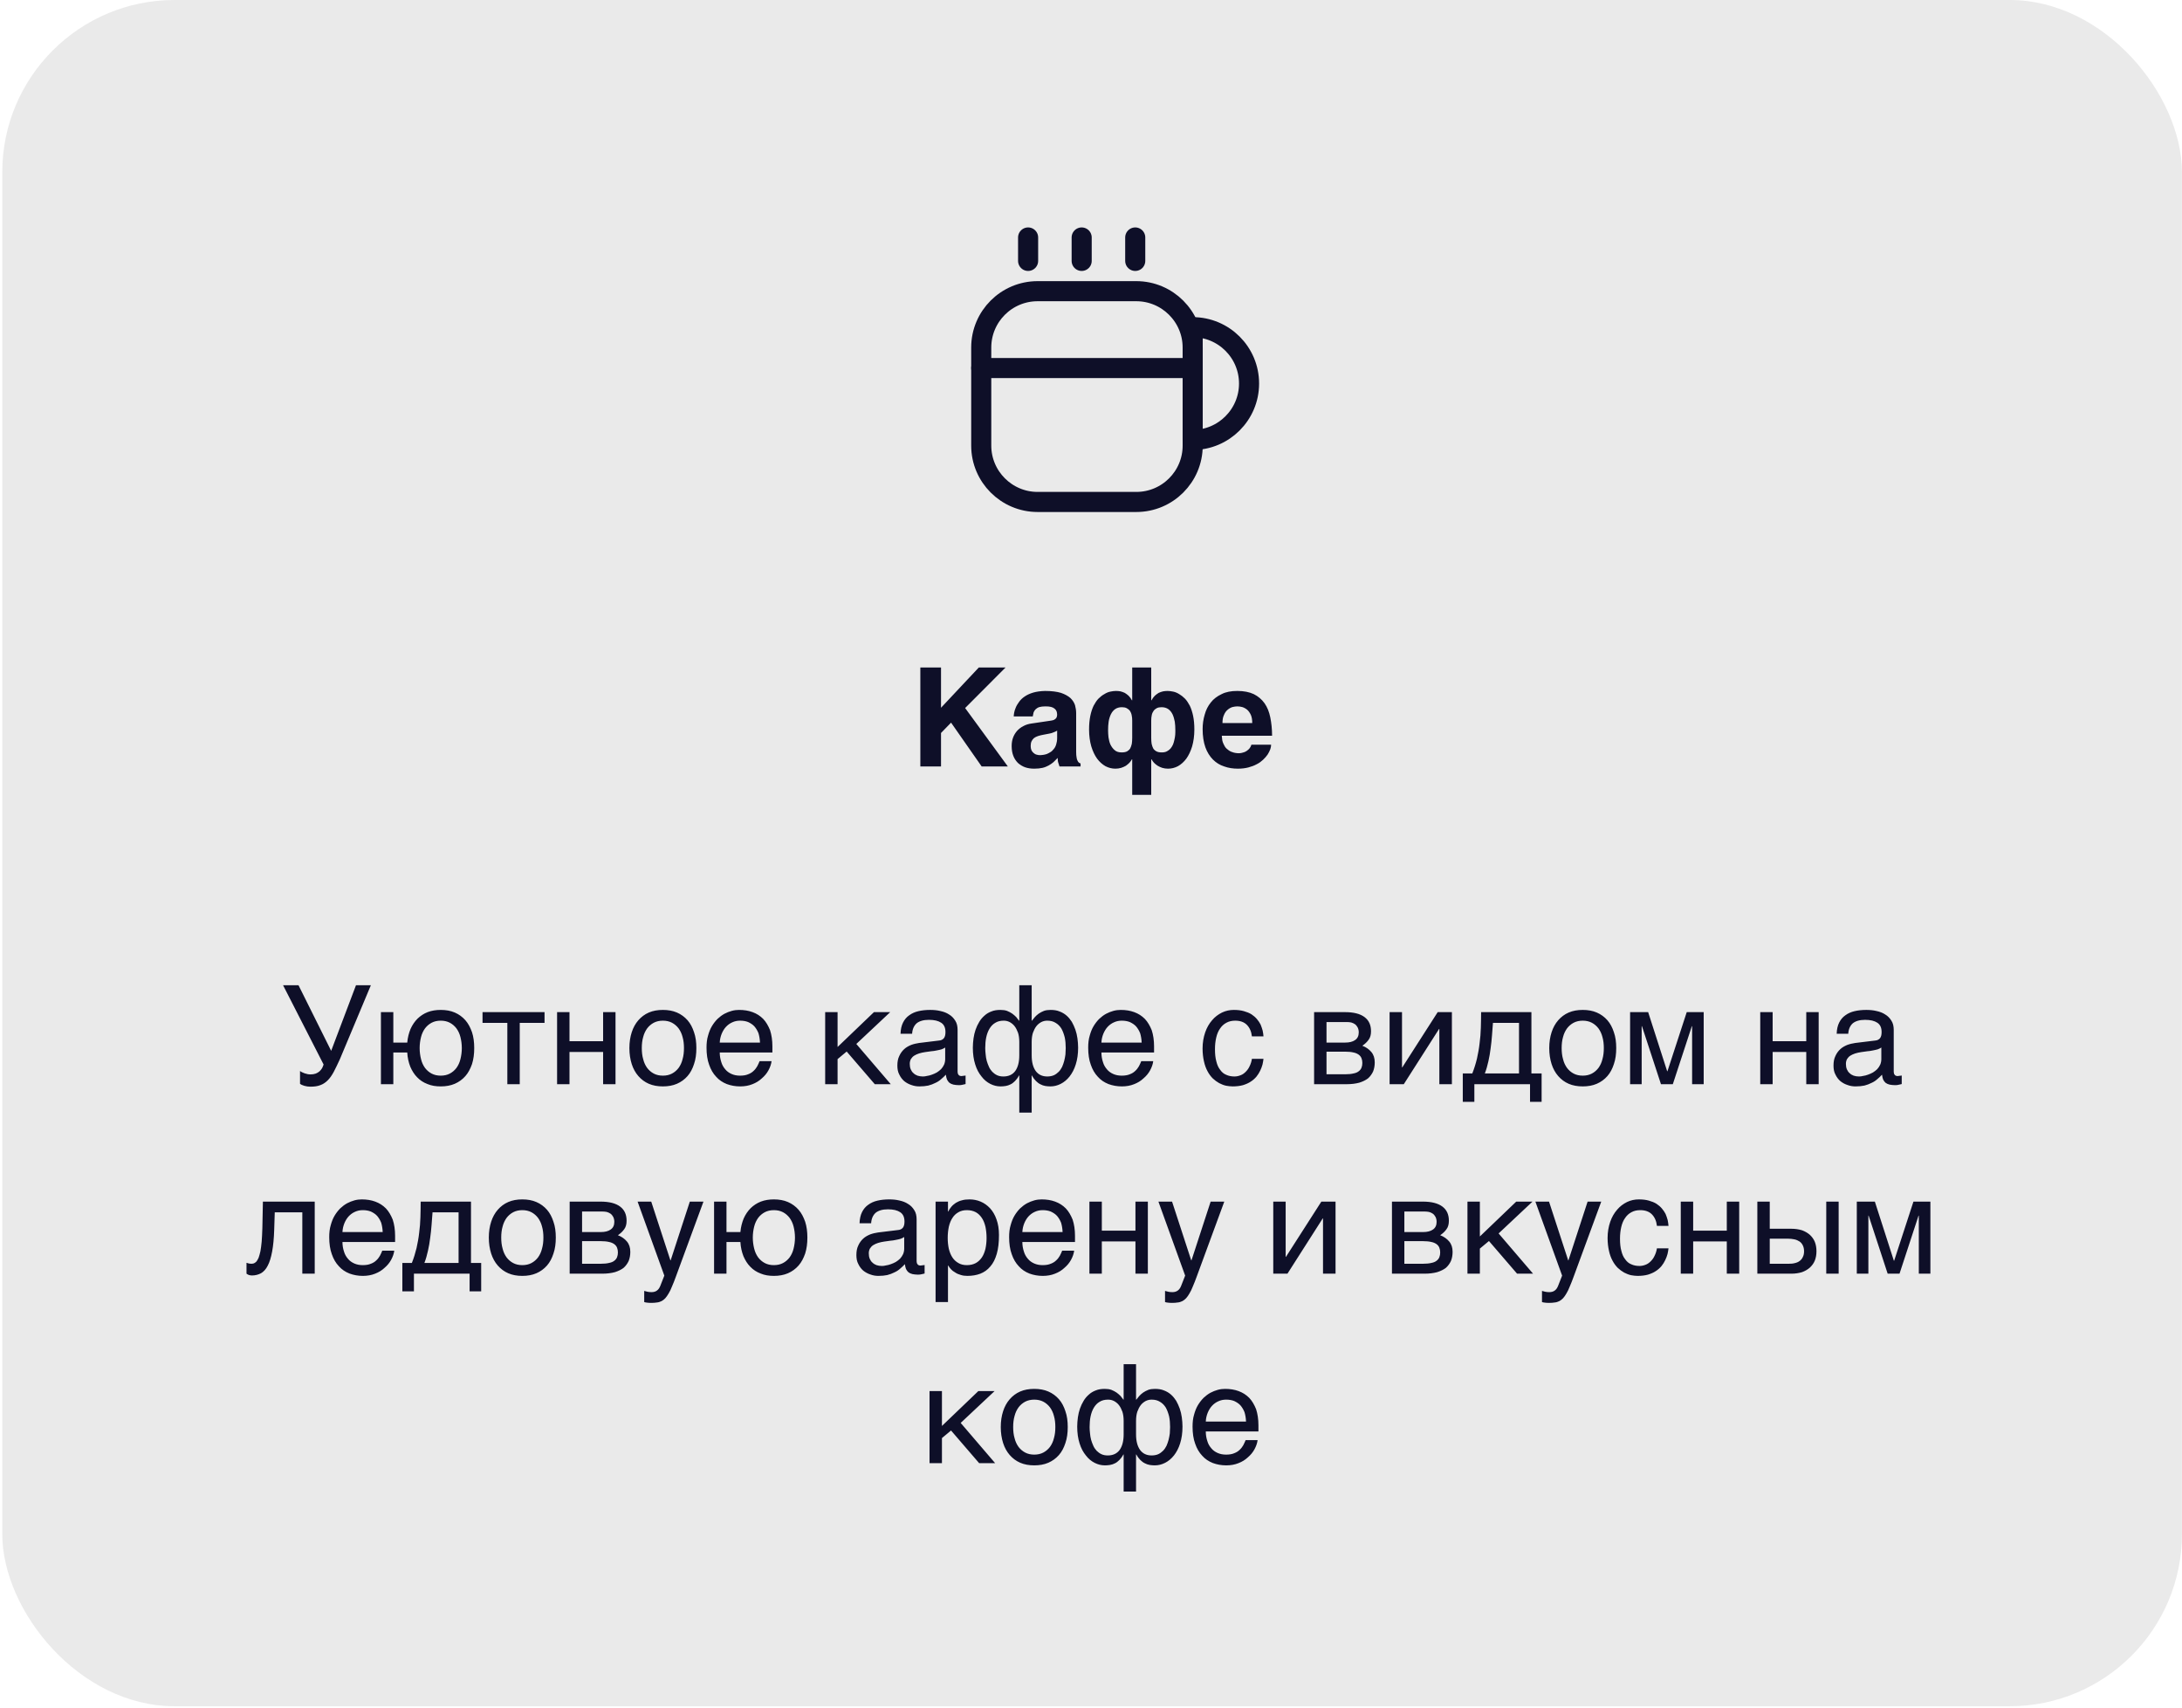<?xml version="1.0" encoding="UTF-8"?> <svg xmlns="http://www.w3.org/2000/svg" width="760" height="595" viewBox="0 0 760 595" fill="none"><g clip-path="url(#clip0_436_293)"><rect x="0.789" width="759.189" height="594.316" rx="60" fill="#EAEAEA"></rect><path d="M327.759 246.525L340.911 232.509H350.223L336.159 246.621L351.039 266.973H341.919L331.263 251.709L327.759 255.309V266.973H320.559V232.509H327.759V246.525ZM374.831 261.933C374.831 262.701 374.879 263.325 374.975 263.805C375.023 264.285 375.167 264.717 375.311 264.957C375.455 265.293 375.599 265.485 375.791 265.629C375.983 265.773 376.127 265.869 376.367 265.917V266.973H369.023L368.639 265.773C368.447 265.293 368.399 264.717 368.399 263.997L366.911 265.485C366.383 265.917 365.855 266.301 365.231 266.637C364.607 266.973 363.935 267.261 363.119 267.453C362.303 267.645 361.343 267.741 360.239 267.741C359.087 267.741 358.031 267.597 357.071 267.261C356.111 266.925 355.295 266.397 354.575 265.773C353.903 265.101 353.327 264.285 352.943 263.277C352.559 262.317 352.367 261.165 352.367 259.869C352.367 258.813 352.511 257.853 352.847 256.941C353.183 256.029 353.663 255.261 354.239 254.589C354.863 253.917 355.583 253.341 356.447 252.909C357.311 252.429 358.271 252.141 359.375 251.997L365.855 251.037C366.095 250.989 366.335 250.989 366.623 250.893C366.911 250.845 367.151 250.749 367.391 250.557C367.631 250.413 367.823 250.221 367.967 249.981C368.111 249.693 368.207 249.357 368.207 248.925C368.207 248.493 368.111 248.109 368.015 247.773C367.871 247.389 367.631 247.101 367.343 246.861C367.007 246.573 366.623 246.381 366.095 246.237C365.567 246.093 364.895 246.045 364.127 246.045C363.215 246.045 362.543 246.141 362.015 246.285C361.439 246.477 361.007 246.765 360.719 247.053C360.383 247.389 360.143 247.773 359.999 248.157L359.711 249.549H353.087C353.087 249.261 353.135 248.829 353.231 248.253C353.327 247.725 353.519 247.101 353.807 246.429C354.047 245.805 354.479 245.133 354.959 244.461C355.439 243.789 356.063 243.165 356.927 242.589C357.695 242.061 358.703 241.581 359.855 241.245C361.007 240.909 362.351 240.717 363.983 240.669C366.239 240.669 368.111 240.909 369.551 241.341C370.943 241.821 372.047 242.445 372.863 243.165C373.631 243.933 374.159 244.749 374.447 245.661C374.687 246.573 374.831 247.485 374.831 248.397V261.933ZM368.207 254.493C367.823 254.733 367.391 254.925 367.007 255.069C366.575 255.261 366.047 255.453 365.375 255.549L363.599 255.885C362.831 256.029 362.159 256.173 361.583 256.365C361.007 256.557 360.527 256.797 360.143 257.085C359.759 257.421 359.471 257.805 359.279 258.237C359.087 258.669 358.991 259.197 358.991 259.869C358.991 260.397 359.087 260.877 359.231 261.261C359.423 261.693 359.663 261.981 359.999 262.269C360.287 262.509 360.623 262.749 361.007 262.845C361.439 262.989 361.871 263.037 362.351 263.037C362.591 263.037 362.927 262.989 363.311 262.941C363.695 262.893 364.079 262.797 364.559 262.653C364.991 262.461 365.423 262.269 365.855 261.981C366.287 261.741 366.671 261.357 367.007 260.925C367.391 260.493 367.679 259.965 367.871 259.293C368.063 258.669 368.207 257.949 368.207 257.085V254.493ZM394.255 264.477C394.015 264.909 393.727 265.293 393.391 265.677C393.007 266.061 392.623 266.397 392.143 266.733C391.663 267.021 391.087 267.261 390.511 267.453C389.887 267.645 389.215 267.741 388.495 267.741C387.295 267.741 386.143 267.453 385.039 266.877C383.935 266.253 382.975 265.389 382.111 264.237C381.295 263.085 380.623 261.693 380.095 259.965C379.615 258.285 379.327 256.317 379.327 254.109C379.327 252.285 379.471 250.749 379.759 249.357C380.047 247.965 380.431 246.813 380.911 245.805C381.439 244.845 381.967 243.981 382.639 243.309C383.263 242.685 383.935 242.157 384.655 241.773C385.327 241.341 385.999 241.053 386.719 240.909C387.391 240.765 388.063 240.669 388.687 240.669C389.215 240.669 389.743 240.717 390.271 240.813C390.751 240.957 391.279 241.101 391.759 241.341C392.239 241.629 392.671 241.965 393.103 242.349C393.535 242.781 393.919 243.309 394.255 243.933H394.351V232.509H400.975V243.933H401.071C401.407 243.309 401.791 242.781 402.223 242.349C402.655 241.965 403.087 241.629 403.567 241.341C404.047 241.101 404.575 240.957 405.103 240.813C405.631 240.717 406.159 240.669 406.687 240.669C407.311 240.669 407.935 240.765 408.655 240.909C409.327 241.053 410.047 241.341 410.719 241.773C411.391 242.157 412.063 242.685 412.687 243.309C413.359 243.981 413.887 244.845 414.415 245.805C414.895 246.813 415.279 247.965 415.567 249.357C415.855 250.749 415.999 252.285 415.999 254.109C415.999 256.317 415.711 258.285 415.231 259.965C414.703 261.693 414.031 263.085 413.215 264.237C412.351 265.389 411.391 266.253 410.287 266.877C409.183 267.453 408.031 267.741 406.831 267.741C406.111 267.741 405.439 267.645 404.815 267.453C404.239 267.261 403.711 267.021 403.231 266.733C402.703 266.397 402.319 266.061 401.935 265.677C401.599 265.293 401.311 264.909 401.071 264.477H400.975V276.861H394.351V264.477H394.255ZM385.951 254.397C385.951 255.117 385.999 255.981 386.095 256.845C386.239 257.757 386.431 258.573 386.767 259.341C387.151 260.109 387.631 260.781 388.207 261.261C388.831 261.837 389.647 262.077 390.655 262.077C391.423 262.077 391.999 261.981 392.527 261.741C392.959 261.501 393.343 261.165 393.631 260.733C393.871 260.253 394.063 259.773 394.207 259.101C394.303 258.477 394.351 257.805 394.351 257.037V250.989C394.351 250.317 394.303 249.693 394.159 249.069C394.063 248.541 393.823 248.013 393.583 247.629C393.247 247.197 392.863 246.909 392.431 246.669C391.951 246.429 391.423 246.333 390.751 246.333C389.791 246.333 389.023 246.573 388.399 247.005C387.775 247.437 387.295 248.061 386.911 248.829C386.575 249.549 386.287 250.413 386.143 251.373C385.999 252.333 385.951 253.341 385.951 254.397ZM409.375 254.397C409.375 253.341 409.327 252.333 409.183 251.373C408.991 250.413 408.751 249.549 408.415 248.829C408.031 248.061 407.551 247.437 406.927 247.005C406.303 246.573 405.535 246.333 404.575 246.333C403.903 246.333 403.375 246.429 402.895 246.669C402.463 246.909 402.079 247.197 401.791 247.629C401.503 248.013 401.263 248.541 401.167 249.069C401.023 249.693 400.975 250.317 400.975 250.989V257.037C400.975 257.805 401.023 258.477 401.119 259.101C401.263 259.773 401.455 260.253 401.695 260.733C401.983 261.165 402.367 261.501 402.847 261.741C403.327 261.981 403.903 262.077 404.671 262.077C405.343 262.077 405.919 261.981 406.447 261.693C406.927 261.453 407.359 261.117 407.695 260.733C408.031 260.349 408.319 259.869 408.559 259.341C408.751 258.813 408.943 258.285 409.039 257.709C409.183 257.133 409.279 256.557 409.327 255.981C409.375 255.405 409.375 254.877 409.375 254.397ZM425.553 256.269C425.553 256.509 425.601 256.797 425.649 257.181C425.649 257.613 425.745 257.997 425.889 258.477C426.033 258.909 426.273 259.389 426.513 259.821C426.753 260.301 427.137 260.733 427.617 261.069C428.049 261.453 428.577 261.789 429.249 261.981C429.873 262.221 430.641 262.365 431.553 262.365C432.033 262.365 432.513 262.269 432.945 262.125C433.425 262.029 433.809 261.837 434.241 261.549C434.625 261.309 434.961 260.973 435.249 260.637C435.537 260.253 435.729 259.869 435.873 259.389H442.737C442.737 259.869 442.641 260.397 442.449 260.973C442.209 261.597 441.921 262.173 441.537 262.797C441.105 263.421 440.577 264.045 439.953 264.621C439.329 265.197 438.609 265.773 437.697 266.205C436.833 266.685 435.873 267.021 434.817 267.309C433.713 267.597 432.513 267.741 431.169 267.741C429.489 267.741 427.857 267.501 426.417 266.973C424.881 266.493 423.585 265.677 422.481 264.573C421.377 263.469 420.465 262.029 419.841 260.301C419.217 258.525 418.881 256.413 418.881 253.917C418.881 252.189 419.121 250.509 419.601 248.925C420.033 247.293 420.753 245.901 421.713 244.701C422.673 243.453 423.969 242.493 425.505 241.773C426.993 241.005 428.817 240.669 430.977 240.669C433.233 240.669 435.153 241.053 436.689 241.773C438.225 242.541 439.473 243.597 440.433 244.941C441.393 246.285 442.065 247.965 442.449 249.885C442.833 251.805 443.073 253.917 443.073 256.269H425.553ZM436.161 251.853C436.161 250.749 436.017 249.789 435.681 249.021C435.345 248.301 434.913 247.677 434.433 247.245C433.905 246.813 433.329 246.477 432.705 246.285C432.129 246.141 431.553 246.045 430.977 246.045C430.449 246.045 429.825 246.141 429.249 246.285C428.625 246.477 428.049 246.813 427.569 247.245C427.041 247.677 426.609 248.301 426.321 249.021C425.937 249.789 425.793 250.749 425.793 251.853H436.161Z" fill="#0E0F28"></path><path d="M104.501 373.037C104.645 373.181 104.885 373.325 105.173 373.469C105.461 373.613 105.749 373.709 106.085 373.853L107.141 374.141C107.477 374.189 107.813 374.237 108.149 374.237C108.821 374.237 109.445 374.141 109.973 373.949C110.453 373.757 110.885 373.517 111.269 373.181C111.605 372.845 111.941 372.509 112.181 372.077C112.421 371.645 112.565 371.213 112.709 370.781L98.597 343.181H103.973L115.349 366.029L123.989 343.181H129.173L118.373 368.957C117.605 370.637 116.885 372.125 116.261 373.325C115.589 374.573 114.917 375.533 114.149 376.301C113.381 377.069 112.517 377.645 111.557 377.981C110.597 378.365 109.445 378.509 108.101 378.509C107.381 378.509 106.709 378.413 106.037 378.221C105.365 378.029 104.837 377.789 104.501 377.501V373.037ZM136.997 363.149H141.845C141.989 361.421 142.421 359.789 142.997 358.397C143.621 357.005 144.437 355.805 145.445 354.797C146.453 353.837 147.605 353.069 148.949 352.541C150.341 352.013 151.829 351.773 153.509 351.773C155.333 351.773 156.965 352.061 158.405 352.685C159.845 353.309 161.093 354.221 162.101 355.373C163.109 356.525 163.829 357.917 164.405 359.549C164.933 361.181 165.173 363.005 165.173 365.069C165.173 367.133 164.933 368.957 164.405 370.637C163.829 372.269 163.109 373.661 162.101 374.813C161.093 375.965 159.845 376.877 158.405 377.501C156.965 378.125 155.333 378.413 153.509 378.413C151.781 378.413 150.293 378.173 148.901 377.597C147.509 377.069 146.309 376.301 145.301 375.245C144.293 374.237 143.525 372.989 142.901 371.549C142.325 370.061 141.941 368.429 141.845 366.605H136.997V377.645H132.677V352.541H136.997V363.149ZM160.853 365.069C160.853 363.677 160.661 362.381 160.373 361.229C160.085 360.077 159.605 359.069 158.981 358.205C158.357 357.389 157.589 356.717 156.677 356.237C155.765 355.757 154.709 355.517 153.509 355.517C152.309 355.517 151.253 355.757 150.341 356.237C149.429 356.717 148.661 357.389 148.037 358.205C147.413 359.069 146.933 360.077 146.645 361.229C146.357 362.381 146.165 363.677 146.165 365.069C146.165 366.461 146.357 367.757 146.645 368.909C146.933 370.109 147.413 371.117 148.037 371.981C148.661 372.797 149.429 373.469 150.341 373.949C151.253 374.429 152.309 374.669 153.509 374.669C154.709 374.669 155.765 374.429 156.677 373.949C157.589 373.469 158.357 372.797 158.981 371.981C159.605 371.117 160.085 370.109 160.373 368.909C160.661 367.757 160.853 366.461 160.853 365.069ZM168.068 352.541H189.668V356.285H181.028V377.645H176.708V356.285H168.068V352.541ZM198.356 362.669H210.068V352.541H214.388V377.645H210.068V366.413H198.356V377.645H194.036V352.541H198.356V362.669ZM242.548 365.069C242.548 367.133 242.308 368.957 241.732 370.637C241.204 372.269 240.484 373.661 239.476 374.813C238.468 375.965 237.22 376.877 235.78 377.501C234.34 378.125 232.708 378.413 230.884 378.413C229.06 378.413 227.428 378.125 225.988 377.501C224.548 376.877 223.348 375.965 222.34 374.813C221.332 373.661 220.564 372.269 220.036 370.637C219.508 368.957 219.22 367.133 219.22 365.069C219.22 363.005 219.508 361.181 220.036 359.549C220.564 357.917 221.332 356.525 222.34 355.373C223.348 354.221 224.548 353.309 225.988 352.685C227.428 352.061 229.06 351.773 230.884 351.773C232.708 351.773 234.34 352.061 235.78 352.685C237.22 353.309 238.468 354.221 239.476 355.373C240.484 356.525 241.204 357.917 241.732 359.549C242.308 361.181 242.548 363.005 242.548 365.069ZM238.228 365.069C238.228 363.677 238.084 362.381 237.748 361.229C237.46 360.077 236.98 359.069 236.356 358.205C235.732 357.389 234.964 356.717 234.052 356.237C233.14 355.757 232.084 355.517 230.884 355.517C229.684 355.517 228.628 355.757 227.716 356.237C226.804 356.717 226.036 357.389 225.412 358.205C224.788 359.069 224.308 360.077 224.02 361.229C223.684 362.381 223.54 363.677 223.54 365.069C223.54 366.461 223.684 367.757 224.02 368.909C224.308 370.109 224.788 371.117 225.412 371.981C226.036 372.797 226.804 373.469 227.716 373.949C228.628 374.429 229.684 374.669 230.884 374.669C232.084 374.669 233.14 374.429 234.052 373.949C234.964 373.469 235.732 372.797 236.356 371.981C236.98 371.117 237.46 370.109 237.748 368.909C238.084 367.757 238.228 366.461 238.228 365.069ZM268.74 369.629C268.596 370.733 268.212 371.789 267.636 372.845C267.06 373.901 266.292 374.813 265.332 375.629C264.42 376.493 263.316 377.165 262.068 377.645C260.772 378.173 259.332 378.413 257.796 378.413C256.116 378.413 254.58 378.125 253.14 377.597C251.7 377.021 250.452 376.205 249.444 375.053C248.388 373.949 247.572 372.557 246.996 370.877C246.372 369.197 246.084 367.181 246.084 364.925C246.084 363.389 246.228 361.997 246.612 360.749C246.948 359.501 247.38 358.397 247.956 357.437C248.532 356.477 249.204 355.613 249.924 354.893C250.692 354.173 251.46 353.597 252.324 353.117C253.14 352.685 254.004 352.349 254.868 352.109C255.732 351.869 256.596 351.773 257.412 351.773C259.14 351.773 260.676 352.013 262.116 352.541C263.556 353.069 264.756 353.837 265.812 354.893C266.82 355.949 267.588 357.293 268.212 358.829C268.74 360.461 269.028 362.333 269.028 364.445V366.605H250.692C250.692 367.805 250.884 368.909 251.22 369.917C251.508 370.925 251.988 371.741 252.612 372.461C253.188 373.181 253.956 373.709 254.82 374.093C255.684 374.477 256.644 374.669 257.748 374.669C258.852 374.669 259.812 374.525 260.58 374.189C261.348 373.901 261.972 373.517 262.5 372.989C263.028 372.509 263.412 371.981 263.748 371.405C264.084 370.781 264.324 370.205 264.564 369.629H268.74ZM264.708 363.149C264.66 361.949 264.468 360.845 264.18 359.885C263.796 358.925 263.316 358.157 262.74 357.485C262.164 356.861 261.396 356.381 260.58 355.997C259.716 355.661 258.804 355.517 257.748 355.517C256.788 355.517 255.876 355.709 255.06 356.093C254.196 356.477 253.476 357.005 252.852 357.677C252.228 358.349 251.748 359.165 251.364 360.077C250.98 361.037 250.74 362.045 250.692 363.149H264.708ZM291.731 364.685L304.403 352.541H310.067L298.259 363.629L310.259 377.645H304.691L294.899 366.269L291.731 368.909V377.645H287.411V352.541H291.731V364.685ZM313.66 360.077C313.708 358.541 313.996 357.245 314.524 356.189C315.052 355.133 315.772 354.269 316.684 353.645C317.596 352.973 318.652 352.493 319.9 352.205C321.148 351.917 322.492 351.773 323.98 351.773C325.18 351.773 326.38 351.869 327.532 352.157C328.684 352.397 329.692 352.781 330.556 353.357C331.468 353.885 332.188 354.653 332.716 355.517C333.292 356.381 333.532 357.485 333.532 358.733V373.325C333.532 373.709 333.628 374.093 333.868 374.381C334.06 374.669 334.444 374.813 334.924 374.813C335.116 374.813 335.356 374.765 335.596 374.717C335.836 374.717 336.076 374.669 336.316 374.621V377.597C335.98 377.693 335.596 377.789 335.26 377.837C334.924 377.933 334.492 377.981 334.012 377.981C333.244 377.981 332.62 377.885 332.092 377.789C331.516 377.645 331.084 377.453 330.7 377.165C330.364 376.877 330.076 376.493 329.836 376.013C329.644 375.581 329.548 375.005 329.452 374.333C328.924 374.909 328.348 375.437 327.772 375.917C327.196 376.445 326.524 376.877 325.756 377.213C325.036 377.597 324.22 377.885 323.308 378.125C322.396 378.317 321.388 378.413 320.236 378.413C319.276 378.413 318.364 378.269 317.452 377.933C316.54 377.645 315.676 377.165 314.956 376.589C314.236 375.965 313.66 375.197 313.228 374.285C312.748 373.421 312.556 372.365 312.556 371.165C312.556 369.869 312.748 368.765 313.228 367.805C313.66 366.845 314.236 366.077 314.908 365.453C315.628 364.781 316.444 364.349 317.356 363.965C318.268 363.629 319.18 363.437 320.092 363.293L327.148 362.429C327.82 362.381 328.348 362.093 328.732 361.661C329.116 361.181 329.308 360.509 329.308 359.501C329.308 357.965 328.828 356.909 327.82 356.237C326.812 355.565 325.42 355.229 323.548 355.229C321.628 355.229 320.236 355.661 319.276 356.429C318.364 357.245 317.788 358.445 317.692 360.077H313.66ZM329.212 364.877C328.876 365.117 328.444 365.309 327.964 365.501C327.436 365.645 326.86 365.789 326.284 365.885C325.66 366.029 324.988 366.125 324.316 366.173L322.252 366.461C321.484 366.605 320.764 366.701 320.092 366.941C319.468 367.133 318.892 367.421 318.412 367.709C317.884 368.045 317.548 368.477 317.26 368.909C317.02 369.389 316.876 369.917 316.876 370.541C316.876 371.261 316.972 371.885 317.212 372.461C317.452 372.989 317.74 373.469 318.172 373.805C318.556 374.189 319.036 374.477 319.564 374.669C320.14 374.861 320.764 374.957 321.436 374.957C321.868 374.957 322.348 374.909 322.876 374.765C323.452 374.669 323.98 374.573 324.556 374.333C325.18 374.141 325.708 373.853 326.284 373.565C326.812 373.229 327.34 372.845 327.772 372.413C328.204 371.933 328.54 371.453 328.828 370.829C329.068 370.253 329.212 369.629 329.212 368.909V364.877ZM354.924 374.621C354.492 375.437 354.012 376.061 353.532 376.541C353.052 377.021 352.524 377.453 351.996 377.693C351.42 377.981 350.892 378.173 350.268 378.269C349.692 378.365 349.116 378.413 348.492 378.413C347.244 378.413 346.092 378.125 344.94 377.549C343.788 376.973 342.732 376.109 341.868 374.957C340.956 373.853 340.188 372.461 339.66 370.733C339.132 369.053 338.844 367.133 338.844 364.925C338.844 363.821 338.94 362.765 339.084 361.661C339.228 360.653 339.468 359.597 339.804 358.637C340.14 357.677 340.572 356.765 341.1 355.901C341.58 355.085 342.204 354.365 342.924 353.741C343.596 353.117 344.412 352.637 345.324 352.301C346.236 351.917 347.292 351.773 348.444 351.773C349.308 351.773 350.076 351.869 350.748 352.109C351.42 352.397 352.044 352.685 352.572 353.069C353.1 353.453 353.532 353.837 353.964 354.269L354.924 355.517H355.02V343.181H359.34V355.517H359.436C359.724 355.133 360.06 354.701 360.444 354.269C360.828 353.837 361.26 353.453 361.788 353.069C362.316 352.685 362.94 352.397 363.612 352.109C364.284 351.869 365.052 351.773 365.916 351.773C367.068 351.773 368.124 351.917 369.036 352.301C369.948 352.637 370.764 353.117 371.484 353.741C372.204 354.365 372.78 355.085 373.308 355.901C373.788 356.765 374.22 357.677 374.556 358.637C374.892 359.597 375.132 360.653 375.276 361.661C375.42 362.765 375.516 363.821 375.516 364.925C375.516 367.133 375.228 369.053 374.7 370.733C374.172 372.461 373.404 373.853 372.54 374.957C371.628 376.109 370.572 376.973 369.42 377.549C368.268 378.125 367.116 378.413 365.868 378.413C365.244 378.413 364.668 378.365 364.092 378.269C363.516 378.173 362.94 377.981 362.412 377.693C361.884 377.453 361.308 377.021 360.828 376.541C360.348 376.061 359.868 375.437 359.436 374.621H359.34V387.533H355.02V374.621H354.924ZM355.02 362.909C355.02 361.709 354.876 360.653 354.588 359.741C354.252 358.829 353.868 358.061 353.388 357.437C352.908 356.813 352.284 356.333 351.66 355.997C350.988 355.661 350.316 355.517 349.596 355.517C348.444 355.517 347.436 355.757 346.62 356.285C345.804 356.765 345.18 357.437 344.652 358.301C344.124 359.165 343.74 360.221 343.5 361.373C343.26 362.525 343.164 363.725 343.164 365.069C343.164 365.741 343.212 366.509 343.308 367.277C343.356 368.045 343.5 368.765 343.692 369.533C343.884 370.253 344.172 370.925 344.46 371.597C344.748 372.269 345.18 372.845 345.612 373.325C346.092 373.805 346.668 374.237 347.292 374.525C347.916 374.813 348.636 374.957 349.5 374.957C351.276 374.957 352.668 374.333 353.628 373.037C354.54 371.741 355.02 369.965 355.02 367.613V362.909ZM364.764 374.957C365.628 374.957 366.396 374.813 367.068 374.525C367.692 374.237 368.268 373.805 368.748 373.325C369.228 372.845 369.612 372.269 369.948 371.597C370.236 370.925 370.476 370.253 370.668 369.533C370.86 368.765 371.004 368.045 371.1 367.277C371.148 366.509 371.196 365.741 371.196 365.069C371.196 363.725 371.1 362.525 370.86 361.373C370.572 360.221 370.188 359.165 369.708 358.301C369.18 357.437 368.508 356.765 367.692 356.285C366.876 355.757 365.916 355.517 364.764 355.517C364.044 355.517 363.372 355.661 362.7 355.997C362.076 356.333 361.452 356.813 360.972 357.437C360.492 358.061 360.108 358.829 359.772 359.741C359.484 360.653 359.34 361.709 359.34 362.909V367.613C359.34 369.965 359.82 371.741 360.732 373.037C361.692 374.333 363.036 374.957 364.764 374.957ZM401.677 369.629C401.533 370.733 401.149 371.789 400.573 372.845C399.997 373.901 399.229 374.813 398.269 375.629C397.357 376.493 396.253 377.165 395.005 377.645C393.709 378.173 392.269 378.413 390.733 378.413C389.053 378.413 387.517 378.125 386.077 377.597C384.637 377.021 383.389 376.205 382.381 375.053C381.325 373.949 380.509 372.557 379.933 370.877C379.309 369.197 379.021 367.181 379.021 364.925C379.021 363.389 379.165 361.997 379.549 360.749C379.885 359.501 380.317 358.397 380.893 357.437C381.469 356.477 382.141 355.613 382.861 354.893C383.629 354.173 384.397 353.597 385.261 353.117C386.077 352.685 386.941 352.349 387.805 352.109C388.669 351.869 389.533 351.773 390.349 351.773C392.077 351.773 393.613 352.013 395.053 352.541C396.493 353.069 397.693 353.837 398.749 354.893C399.757 355.949 400.525 357.293 401.149 358.829C401.677 360.461 401.965 362.333 401.965 364.445V366.605H383.629C383.629 367.805 383.821 368.909 384.157 369.917C384.445 370.925 384.925 371.741 385.549 372.461C386.125 373.181 386.893 373.709 387.757 374.093C388.621 374.477 389.581 374.669 390.685 374.669C391.789 374.669 392.749 374.525 393.517 374.189C394.285 373.901 394.909 373.517 395.437 372.989C395.965 372.509 396.349 371.981 396.685 371.405C397.021 370.781 397.261 370.205 397.501 369.629H401.677ZM397.645 363.149C397.597 361.949 397.405 360.845 397.117 359.885C396.733 358.925 396.253 358.157 395.677 357.485C395.101 356.861 394.333 356.381 393.517 355.997C392.653 355.661 391.741 355.517 390.685 355.517C389.725 355.517 388.813 355.709 387.997 356.093C387.133 356.477 386.413 357.005 385.789 357.677C385.165 358.349 384.685 359.165 384.301 360.077C383.917 361.037 383.677 362.045 383.629 363.149H397.645ZM440.077 368.813C440.029 369.437 439.885 370.061 439.741 370.781C439.549 371.549 439.261 372.221 438.925 372.941C438.589 373.661 438.157 374.333 437.629 375.005C437.101 375.629 436.429 376.253 435.661 376.733C434.893 377.261 433.981 377.645 432.925 377.981C431.869 378.269 430.669 378.413 429.325 378.413C428.605 378.413 427.837 378.317 427.021 378.173C426.157 377.981 425.389 377.645 424.621 377.261C423.853 376.829 423.133 376.301 422.413 375.629C421.741 374.957 421.117 374.141 420.589 373.133C420.061 372.173 419.629 371.021 419.341 369.677C419.053 368.429 418.861 366.893 418.861 365.213C418.861 363.149 419.197 361.277 419.773 359.597C420.349 357.917 421.165 356.525 422.173 355.373C423.133 354.221 424.285 353.357 425.629 352.685C426.925 352.061 428.317 351.773 429.757 351.773C431.101 351.773 432.253 351.917 433.261 352.205C434.269 352.493 435.133 352.829 435.901 353.309C436.621 353.789 437.245 354.317 437.773 354.941C438.301 355.565 438.733 356.189 439.069 356.861C439.357 357.581 439.597 358.253 439.789 358.973C439.933 359.645 440.029 360.365 440.077 360.989H436.045C435.853 359.261 435.229 357.917 434.269 356.957C433.309 355.997 431.965 355.517 430.237 355.517C429.037 355.517 428.029 355.757 427.165 356.237C426.253 356.717 425.533 357.389 424.957 358.253C424.333 359.117 423.901 360.173 423.613 361.421C423.325 362.669 423.181 363.965 423.181 365.453C423.181 367.133 423.325 368.525 423.661 369.725C423.949 370.925 424.381 371.885 425.005 372.653C425.581 373.469 426.253 374.045 427.117 374.381C427.933 374.765 428.893 374.957 429.949 374.957C430.717 374.957 431.389 374.813 432.109 374.525C432.781 374.285 433.357 373.853 433.885 373.325C434.413 372.797 434.893 372.173 435.229 371.405C435.613 370.637 435.901 369.773 436.045 368.813H440.077ZM468.412 352.541C471.484 352.541 473.74 353.117 475.276 354.269C476.812 355.421 477.532 357.053 477.532 359.213C477.532 360.365 477.292 361.373 476.716 362.141C476.14 362.957 475.42 363.629 474.508 364.253C475.804 364.733 476.86 365.501 477.628 366.413C478.444 367.373 478.828 368.573 478.828 370.061C478.828 371.213 478.636 372.269 478.252 373.229C477.82 374.141 477.244 374.957 476.476 375.629C475.66 376.253 474.652 376.733 473.452 377.117C472.204 377.453 470.716 377.645 469.084 377.645H457.708V352.541H468.412ZM468.556 363.149C469.996 363.149 471.148 362.861 471.964 362.285C472.828 361.709 473.26 360.797 473.26 359.597C473.26 358.925 473.116 358.349 472.876 357.869C472.636 357.437 472.348 357.053 471.964 356.765C471.532 356.477 471.148 356.285 470.62 356.141C470.14 356.045 469.612 355.997 469.132 355.997H462.028V363.149H468.556ZM468.556 374.189C469.708 374.189 470.668 374.093 471.436 373.901C472.204 373.757 472.78 373.517 473.26 373.133C473.692 372.797 474.028 372.413 474.22 371.885C474.412 371.405 474.508 370.877 474.508 370.253C474.508 369.629 474.412 369.101 474.22 368.621C474.028 368.093 473.692 367.709 473.26 367.373C472.78 367.037 472.204 366.749 471.436 366.605C470.668 366.413 469.708 366.317 468.556 366.317H462.028V374.189H468.556ZM488.325 371.789H488.421L500.757 352.541H505.701V377.645H501.333V358.397H501.237L488.949 377.645H484.005V352.541H488.325V371.789ZM513.525 383.789H509.493V373.901H512.805C513.477 372.221 514.005 370.493 514.437 368.717C514.821 366.941 515.157 365.213 515.349 363.389C515.589 361.613 515.733 359.789 515.781 358.013C515.829 356.189 515.877 354.365 515.877 352.541H533.397V373.901H536.949V383.789H532.917V377.645H513.525V383.789ZM520.005 356.285C519.861 357.725 519.813 359.165 519.669 360.653C519.573 362.189 519.381 363.677 519.189 365.165C518.997 366.701 518.757 368.189 518.421 369.629C518.085 371.117 517.701 372.557 517.173 373.901H529.077V356.285H520.005ZM562.939 365.069C562.939 367.133 562.699 368.957 562.123 370.637C561.595 372.269 560.875 373.661 559.867 374.813C558.859 375.965 557.611 376.877 556.171 377.501C554.731 378.125 553.099 378.413 551.275 378.413C549.451 378.413 547.819 378.125 546.379 377.501C544.939 376.877 543.739 375.965 542.731 374.813C541.723 373.661 540.955 372.269 540.427 370.637C539.899 368.957 539.611 367.133 539.611 365.069C539.611 363.005 539.899 361.181 540.427 359.549C540.955 357.917 541.723 356.525 542.731 355.373C543.739 354.221 544.939 353.309 546.379 352.685C547.819 352.061 549.451 351.773 551.275 351.773C553.099 351.773 554.731 352.061 556.171 352.685C557.611 353.309 558.859 354.221 559.867 355.373C560.875 356.525 561.595 357.917 562.123 359.549C562.699 361.181 562.939 363.005 562.939 365.069ZM558.619 365.069C558.619 363.677 558.475 362.381 558.139 361.229C557.851 360.077 557.371 359.069 556.747 358.205C556.123 357.389 555.355 356.717 554.443 356.237C553.531 355.757 552.475 355.517 551.275 355.517C550.075 355.517 549.019 355.757 548.107 356.237C547.195 356.717 546.427 357.389 545.803 358.205C545.179 359.069 544.699 360.077 544.411 361.229C544.075 362.381 543.931 363.677 543.931 365.069C543.931 366.461 544.075 367.757 544.411 368.909C544.699 370.109 545.179 371.117 545.803 371.981C546.427 372.797 547.195 373.469 548.107 373.949C549.019 374.429 550.075 374.669 551.275 374.669C552.475 374.669 553.531 374.429 554.443 373.949C555.355 373.469 556.123 372.797 556.747 371.981C557.371 371.117 557.851 370.109 558.139 368.909C558.475 367.757 558.619 366.461 558.619 365.069ZM580.683 373.133H580.779L587.499 352.541H593.403V377.645H589.371V357.437H589.275L582.651 377.645H578.523L571.899 357.437H571.803V377.645H567.771V352.541H574.059L580.683 373.133ZM617.419 362.669H629.131V352.541H633.451V377.645H629.131V366.413H617.419V377.645H613.099V352.541H617.419V362.669ZM639.723 360.077C639.771 358.541 640.059 357.245 640.587 356.189C641.115 355.133 641.835 354.269 642.747 353.645C643.659 352.973 644.715 352.493 645.963 352.205C647.211 351.917 648.555 351.773 650.043 351.773C651.243 351.773 652.443 351.869 653.595 352.157C654.747 352.397 655.755 352.781 656.619 353.357C657.531 353.885 658.251 354.653 658.779 355.517C659.355 356.381 659.595 357.485 659.595 358.733V373.325C659.595 373.709 659.691 374.093 659.931 374.381C660.123 374.669 660.507 374.813 660.987 374.813C661.179 374.813 661.419 374.765 661.659 374.717C661.899 374.717 662.139 374.669 662.379 374.621V377.597C662.043 377.693 661.659 377.789 661.323 377.837C660.987 377.933 660.555 377.981 660.075 377.981C659.307 377.981 658.683 377.885 658.155 377.789C657.579 377.645 657.147 377.453 656.763 377.165C656.427 376.877 656.139 376.493 655.899 376.013C655.707 375.581 655.611 375.005 655.515 374.333C654.987 374.909 654.411 375.437 653.835 375.917C653.259 376.445 652.587 376.877 651.819 377.213C651.099 377.597 650.283 377.885 649.371 378.125C648.459 378.317 647.451 378.413 646.299 378.413C645.339 378.413 644.427 378.269 643.515 377.933C642.603 377.645 641.739 377.165 641.019 376.589C640.299 375.965 639.723 375.197 639.291 374.285C638.811 373.421 638.619 372.365 638.619 371.165C638.619 369.869 638.811 368.765 639.291 367.805C639.723 366.845 640.299 366.077 640.971 365.453C641.691 364.781 642.507 364.349 643.419 363.965C644.331 363.629 645.243 363.437 646.155 363.293L653.211 362.429C653.883 362.381 654.411 362.093 654.795 361.661C655.179 361.181 655.371 360.509 655.371 359.501C655.371 357.965 654.891 356.909 653.883 356.237C652.875 355.565 651.483 355.229 649.611 355.229C647.691 355.229 646.299 355.661 645.339 356.429C644.427 357.245 643.851 358.445 643.755 360.077H639.723ZM655.275 364.877C654.939 365.117 654.507 365.309 654.027 365.501C653.499 365.645 652.923 365.789 652.347 365.885C651.723 366.029 651.051 366.125 650.379 366.173L648.315 366.461C647.547 366.605 646.827 366.701 646.155 366.941C645.531 367.133 644.955 367.421 644.475 367.709C643.947 368.045 643.611 368.477 643.323 368.909C643.083 369.389 642.939 369.917 642.939 370.541C642.939 371.261 643.035 371.885 643.275 372.461C643.515 372.989 643.803 373.469 644.235 373.805C644.619 374.189 645.099 374.477 645.627 374.669C646.203 374.861 646.827 374.957 647.499 374.957C647.931 374.957 648.411 374.909 648.939 374.765C649.515 374.669 650.043 374.573 650.619 374.333C651.243 374.141 651.771 373.853 652.347 373.565C652.875 373.229 653.403 372.845 653.835 372.413C654.267 371.933 654.603 371.453 654.891 370.829C655.131 370.253 655.275 369.629 655.275 368.909V364.877ZM95.507 428.333C95.411 431.357 95.171 433.901 94.787 435.917C94.403 437.981 93.923 439.613 93.251 440.861C92.627 442.109 91.811 442.973 90.899 443.501C89.987 443.981 88.931 444.269 87.731 444.269C87.299 444.269 86.915 444.173 86.627 444.077C86.291 443.933 86.051 443.789 85.859 443.645V439.853C86.483 440.093 87.011 440.189 87.491 440.189C87.827 440.189 88.163 440.141 88.451 440.045C88.739 439.901 89.027 439.709 89.315 439.421C89.555 439.085 89.843 438.653 90.083 438.077C90.275 437.501 90.515 436.733 90.707 435.821C90.851 434.909 91.043 433.805 91.139 432.509C91.235 431.165 91.331 429.629 91.379 427.805L91.571 418.541H109.619V443.645H105.299V422.285H95.699L95.507 428.333ZM137.326 435.629C137.182 436.733 136.798 437.789 136.222 438.845C135.646 439.901 134.878 440.813 133.918 441.629C133.006 442.493 131.902 443.165 130.654 443.645C129.358 444.173 127.918 444.413 126.382 444.413C124.702 444.413 123.166 444.125 121.726 443.597C120.286 443.021 119.038 442.205 118.03 441.053C116.974 439.949 116.158 438.557 115.582 436.877C114.958 435.197 114.67 433.181 114.67 430.925C114.67 429.389 114.814 427.997 115.198 426.749C115.534 425.501 115.966 424.397 116.542 423.437C117.118 422.477 117.79 421.613 118.51 420.893C119.278 420.173 120.046 419.597 120.91 419.117C121.726 418.685 122.59 418.349 123.454 418.109C124.318 417.869 125.182 417.773 125.998 417.773C127.726 417.773 129.262 418.013 130.702 418.541C132.142 419.069 133.342 419.837 134.398 420.893C135.406 421.949 136.174 423.293 136.798 424.829C137.326 426.461 137.614 428.333 137.614 430.445V432.605H119.278C119.278 433.805 119.47 434.909 119.806 435.917C120.094 436.925 120.574 437.741 121.198 438.461C121.774 439.181 122.542 439.709 123.406 440.093C124.27 440.477 125.23 440.669 126.334 440.669C127.438 440.669 128.398 440.525 129.166 440.189C129.934 439.901 130.558 439.517 131.086 438.989C131.614 438.509 131.998 437.981 132.334 437.405C132.67 436.781 132.91 436.205 133.15 435.629H137.326ZM133.294 429.149C133.246 427.949 133.054 426.845 132.766 425.885C132.382 424.925 131.902 424.157 131.326 423.485C130.75 422.861 129.982 422.381 129.166 421.997C128.302 421.661 127.39 421.517 126.334 421.517C125.374 421.517 124.462 421.709 123.646 422.093C122.782 422.477 122.062 423.005 121.438 423.677C120.814 424.349 120.334 425.165 119.95 426.077C119.566 427.037 119.326 428.045 119.278 429.149H133.294ZM144.174 449.789H140.142V439.901H143.454C144.126 438.221 144.654 436.493 145.086 434.717C145.47 432.941 145.806 431.213 145.998 429.389C146.238 427.613 146.382 425.789 146.43 424.013C146.478 422.189 146.526 420.365 146.526 418.541H164.046V439.901H167.598V449.789H163.566V443.645H144.174V449.789ZM150.654 422.285C150.51 423.725 150.462 425.165 150.318 426.653C150.222 428.189 150.03 429.677 149.838 431.165C149.646 432.701 149.406 434.189 149.07 435.629C148.734 437.117 148.35 438.557 147.822 439.901H159.726V422.285H150.654ZM193.587 431.069C193.587 433.133 193.347 434.957 192.771 436.637C192.243 438.269 191.523 439.661 190.515 440.813C189.507 441.965 188.259 442.877 186.819 443.501C185.379 444.125 183.747 444.413 181.923 444.413C180.099 444.413 178.467 444.125 177.027 443.501C175.587 442.877 174.387 441.965 173.379 440.813C172.371 439.661 171.603 438.269 171.075 436.637C170.547 434.957 170.259 433.133 170.259 431.069C170.259 429.005 170.547 427.181 171.075 425.549C171.603 423.917 172.371 422.525 173.379 421.373C174.387 420.221 175.587 419.309 177.027 418.685C178.467 418.061 180.099 417.773 181.923 417.773C183.747 417.773 185.379 418.061 186.819 418.685C188.259 419.309 189.507 420.221 190.515 421.373C191.523 422.525 192.243 423.917 192.771 425.549C193.347 427.181 193.587 429.005 193.587 431.069ZM189.267 431.069C189.267 429.677 189.123 428.381 188.787 427.229C188.499 426.077 188.019 425.069 187.395 424.205C186.771 423.389 186.003 422.717 185.091 422.237C184.179 421.757 183.123 421.517 181.923 421.517C180.723 421.517 179.667 421.757 178.755 422.237C177.843 422.717 177.075 423.389 176.451 424.205C175.827 425.069 175.347 426.077 175.059 427.229C174.723 428.381 174.579 429.677 174.579 431.069C174.579 432.461 174.723 433.757 175.059 434.909C175.347 436.109 175.827 437.117 176.451 437.981C177.075 438.797 177.843 439.469 178.755 439.949C179.667 440.429 180.723 440.669 181.923 440.669C183.123 440.669 184.179 440.429 185.091 439.949C186.003 439.469 186.771 438.797 187.395 437.981C188.019 437.117 188.499 436.109 188.787 434.909C189.123 433.757 189.267 432.461 189.267 431.069ZM209.123 418.541C212.195 418.541 214.451 419.117 215.987 420.269C217.523 421.421 218.243 423.053 218.243 425.213C218.243 426.365 218.003 427.373 217.427 428.141C216.851 428.957 216.131 429.629 215.219 430.253C216.515 430.733 217.571 431.501 218.339 432.413C219.155 433.373 219.539 434.573 219.539 436.061C219.539 437.213 219.347 438.269 218.963 439.229C218.531 440.141 217.955 440.957 217.187 441.629C216.371 442.253 215.363 442.733 214.163 443.117C212.915 443.453 211.427 443.645 209.795 443.645H198.419V418.541H209.123ZM209.267 429.149C210.707 429.149 211.859 428.861 212.675 428.285C213.539 427.709 213.971 426.797 213.971 425.597C213.971 424.925 213.827 424.349 213.587 423.869C213.347 423.437 213.059 423.053 212.675 422.765C212.243 422.477 211.859 422.285 211.331 422.141C210.851 422.045 210.323 421.997 209.843 421.997H202.739V429.149H209.267ZM209.267 440.189C210.419 440.189 211.379 440.093 212.147 439.901C212.915 439.757 213.491 439.517 213.971 439.133C214.403 438.797 214.739 438.413 214.931 437.885C215.123 437.405 215.219 436.877 215.219 436.253C215.219 435.629 215.123 435.101 214.931 434.621C214.739 434.093 214.403 433.709 213.971 433.373C213.491 433.037 212.915 432.749 212.147 432.605C211.379 432.413 210.419 432.317 209.267 432.317H202.739V440.189H209.267ZM233.5 438.989H233.596L240.268 418.541H245.02L235.42 444.653C234.94 445.949 234.508 447.101 234.076 448.061C233.692 449.021 233.308 449.885 232.876 450.557C232.492 451.229 232.108 451.757 231.724 452.189C231.34 452.621 230.86 452.957 230.428 453.197C229.9 453.437 229.42 453.629 228.796 453.677C228.22 453.773 227.548 453.821 226.78 453.821C226.156 453.821 225.676 453.773 225.34 453.725C224.956 453.677 224.62 453.629 224.38 453.533V449.645C224.668 449.741 225.052 449.837 225.484 449.933C225.916 450.029 226.444 450.077 226.924 450.077C227.692 450.077 228.364 449.885 228.844 449.501C229.372 449.117 229.708 448.589 229.996 447.869L231.388 444.317L222.076 418.541H226.828L233.5 438.989ZM253.036 429.149H257.884C258.028 427.421 258.46 425.789 259.036 424.397C259.66 423.005 260.476 421.805 261.484 420.797C262.492 419.837 263.644 419.069 264.988 418.541C266.38 418.013 267.868 417.773 269.548 417.773C271.372 417.773 273.004 418.061 274.444 418.685C275.884 419.309 277.132 420.221 278.14 421.373C279.148 422.525 279.868 423.917 280.444 425.549C280.972 427.181 281.212 429.005 281.212 431.069C281.212 433.133 280.972 434.957 280.444 436.637C279.868 438.269 279.148 439.661 278.14 440.813C277.132 441.965 275.884 442.877 274.444 443.501C273.004 444.125 271.372 444.413 269.548 444.413C267.82 444.413 266.332 444.173 264.94 443.597C263.548 443.069 262.348 442.301 261.34 441.245C260.332 440.237 259.564 438.989 258.94 437.549C258.364 436.061 257.98 434.429 257.884 432.605H253.036V443.645H248.716V418.541H253.036V429.149ZM276.892 431.069C276.892 429.677 276.7 428.381 276.412 427.229C276.124 426.077 275.644 425.069 275.02 424.205C274.396 423.389 273.628 422.717 272.716 422.237C271.804 421.757 270.748 421.517 269.548 421.517C268.348 421.517 267.292 421.757 266.38 422.237C265.468 422.717 264.7 423.389 264.076 424.205C263.452 425.069 262.972 426.077 262.684 427.229C262.396 428.381 262.204 429.677 262.204 431.069C262.204 432.461 262.396 433.757 262.684 434.909C262.972 436.109 263.452 437.117 264.076 437.981C264.7 438.797 265.468 439.469 266.38 439.949C267.292 440.429 268.348 440.669 269.548 440.669C270.748 440.669 271.804 440.429 272.716 439.949C273.628 439.469 274.396 438.797 275.02 437.981C275.644 437.117 276.124 436.109 276.412 434.909C276.7 433.757 276.892 432.461 276.892 431.069ZM299.387 426.077C299.435 424.541 299.723 423.245 300.251 422.189C300.779 421.133 301.499 420.269 302.411 419.645C303.323 418.973 304.379 418.493 305.627 418.205C306.875 417.917 308.219 417.773 309.707 417.773C310.907 417.773 312.107 417.869 313.259 418.157C314.411 418.397 315.419 418.781 316.283 419.357C317.195 419.885 317.915 420.653 318.443 421.517C319.019 422.381 319.259 423.485 319.259 424.733V439.325C319.259 439.709 319.355 440.093 319.595 440.381C319.787 440.669 320.171 440.813 320.651 440.813C320.843 440.813 321.083 440.765 321.323 440.717C321.563 440.717 321.803 440.669 322.043 440.621V443.597C321.707 443.693 321.323 443.789 320.987 443.837C320.651 443.933 320.219 443.981 319.739 443.981C318.971 443.981 318.347 443.885 317.819 443.789C317.243 443.645 316.811 443.453 316.427 443.165C316.091 442.877 315.803 442.493 315.563 442.013C315.371 441.581 315.275 441.005 315.179 440.333C314.651 440.909 314.075 441.437 313.499 441.917C312.923 442.445 312.251 442.877 311.483 443.213C310.763 443.597 309.947 443.885 309.035 444.125C308.123 444.317 307.115 444.413 305.963 444.413C305.003 444.413 304.091 444.269 303.179 443.933C302.267 443.645 301.403 443.165 300.683 442.589C299.963 441.965 299.387 441.197 298.955 440.285C298.475 439.421 298.283 438.365 298.283 437.165C298.283 435.869 298.475 434.765 298.955 433.805C299.387 432.845 299.963 432.077 300.635 431.453C301.355 430.781 302.171 430.349 303.083 429.965C303.995 429.629 304.907 429.437 305.819 429.293L312.875 428.429C313.547 428.381 314.075 428.093 314.459 427.661C314.843 427.181 315.035 426.509 315.035 425.501C315.035 423.965 314.555 422.909 313.547 422.237C312.539 421.565 311.147 421.229 309.275 421.229C307.355 421.229 305.963 421.661 305.003 422.429C304.091 423.245 303.515 424.445 303.419 426.077H299.387ZM314.939 430.877C314.603 431.117 314.171 431.309 313.691 431.501C313.163 431.645 312.587 431.789 312.011 431.885C311.387 432.029 310.715 432.125 310.043 432.173L307.979 432.461C307.211 432.605 306.491 432.701 305.819 432.941C305.195 433.133 304.619 433.421 304.139 433.709C303.611 434.045 303.275 434.477 302.987 434.909C302.747 435.389 302.603 435.917 302.603 436.541C302.603 437.261 302.699 437.885 302.939 438.461C303.179 438.989 303.467 439.469 303.899 439.805C304.283 440.189 304.763 440.477 305.291 440.669C305.867 440.861 306.491 440.957 307.163 440.957C307.595 440.957 308.075 440.909 308.603 440.765C309.179 440.669 309.707 440.573 310.283 440.333C310.907 440.141 311.435 439.853 312.011 439.565C312.539 439.229 313.067 438.845 313.499 438.413C313.931 437.933 314.267 437.453 314.555 436.829C314.795 436.253 314.939 435.629 314.939 434.909V430.877ZM330.186 421.997H330.282C330.57 421.421 330.906 420.845 331.338 420.365C331.77 419.837 332.298 419.405 332.922 418.973C333.498 418.637 334.17 418.301 334.986 418.109C335.754 417.869 336.666 417.773 337.674 417.773C339.018 417.773 340.314 418.013 341.562 418.541C342.81 419.069 343.866 419.837 344.826 420.845C345.786 421.901 346.554 423.197 347.082 424.733C347.658 426.317 347.946 428.093 347.946 430.157C347.946 432.749 347.706 434.909 347.178 436.733C346.65 438.557 345.93 439.997 344.922 441.149C343.962 442.301 342.81 443.117 341.466 443.645C340.074 444.173 338.586 444.413 336.906 444.413C336.09 444.413 335.322 444.317 334.602 444.077C333.882 443.885 333.21 443.597 332.682 443.213C332.058 442.877 331.578 442.493 331.194 442.061C330.81 441.629 330.474 441.197 330.282 440.813H330.186V453.533H325.866V418.541H330.186V421.997ZM330.09 431.213C330.09 432.605 330.234 433.805 330.474 434.957C330.762 436.109 331.146 437.117 331.722 437.981C332.25 438.797 332.97 439.469 333.834 439.949C334.65 440.429 335.61 440.669 336.762 440.669C337.962 440.669 338.97 440.429 339.882 439.949C340.746 439.469 341.418 438.797 341.994 437.981C342.57 437.117 342.954 436.109 343.242 434.957C343.482 433.805 343.626 432.605 343.626 431.213C343.626 429.773 343.482 428.525 343.242 427.325C342.954 426.125 342.57 425.117 341.994 424.253C341.418 423.389 340.746 422.717 339.882 422.237C338.97 421.757 337.962 421.517 336.762 421.517C335.61 421.517 334.65 421.757 333.834 422.237C332.97 422.717 332.25 423.389 331.722 424.253C331.146 425.117 330.762 426.125 330.474 427.325C330.234 428.525 330.09 429.773 330.09 431.213ZM374.138 435.629C373.994 436.733 373.61 437.789 373.034 438.845C372.458 439.901 371.69 440.813 370.73 441.629C369.818 442.493 368.714 443.165 367.466 443.645C366.17 444.173 364.73 444.413 363.194 444.413C361.514 444.413 359.978 444.125 358.538 443.597C357.098 443.021 355.85 442.205 354.842 441.053C353.786 439.949 352.97 438.557 352.394 436.877C351.77 435.197 351.482 433.181 351.482 430.925C351.482 429.389 351.626 427.997 352.01 426.749C352.346 425.501 352.778 424.397 353.354 423.437C353.93 422.477 354.602 421.613 355.322 420.893C356.09 420.173 356.858 419.597 357.722 419.117C358.538 418.685 359.402 418.349 360.266 418.109C361.13 417.869 361.994 417.773 362.81 417.773C364.538 417.773 366.074 418.013 367.514 418.541C368.954 419.069 370.154 419.837 371.21 420.893C372.218 421.949 372.986 423.293 373.61 424.829C374.138 426.461 374.426 428.333 374.426 430.445V432.605H356.09C356.09 433.805 356.282 434.909 356.618 435.917C356.906 436.925 357.386 437.741 358.01 438.461C358.586 439.181 359.354 439.709 360.218 440.093C361.082 440.477 362.042 440.669 363.146 440.669C364.25 440.669 365.21 440.525 365.978 440.189C366.746 439.901 367.37 439.517 367.898 438.989C368.426 438.509 368.81 437.981 369.146 437.405C369.482 436.781 369.722 436.205 369.962 435.629H374.138ZM370.106 429.149C370.058 427.949 369.866 426.845 369.578 425.885C369.194 424.925 368.714 424.157 368.138 423.485C367.562 422.861 366.794 422.381 365.978 421.997C365.114 421.661 364.202 421.517 363.146 421.517C362.186 421.517 361.274 421.709 360.458 422.093C359.594 422.477 358.874 423.005 358.25 423.677C357.626 424.349 357.146 425.165 356.762 426.077C356.378 427.037 356.138 428.045 356.09 429.149H370.106ZM383.77 428.669H395.482V418.541H399.802V443.645H395.482V432.413H383.77V443.645H379.45V418.541H383.77V428.669ZM414.906 438.989H415.002L421.674 418.541H426.426L416.826 444.653C416.346 445.949 415.914 447.101 415.482 448.061C415.098 449.021 414.714 449.885 414.282 450.557C413.898 451.229 413.514 451.757 413.13 452.189C412.746 452.621 412.266 452.957 411.834 453.197C411.306 453.437 410.826 453.629 410.202 453.677C409.626 453.773 408.954 453.821 408.186 453.821C407.562 453.821 407.082 453.773 406.746 453.725C406.362 453.677 406.026 453.629 405.786 453.533V449.645C406.074 449.741 406.458 449.837 406.89 449.933C407.322 450.029 407.85 450.077 408.33 450.077C409.098 450.077 409.77 449.885 410.25 449.501C410.778 449.117 411.114 448.589 411.402 447.869L412.794 444.317L403.482 418.541H408.234L414.906 438.989ZM447.801 437.789H447.897L460.233 418.541H465.177V443.645H460.809V424.397H460.713L448.425 443.645H443.481V418.541H447.801V437.789ZM495.529 418.541C498.601 418.541 500.857 419.117 502.393 420.269C503.929 421.421 504.649 423.053 504.649 425.213C504.649 426.365 504.409 427.373 503.833 428.141C503.257 428.957 502.537 429.629 501.625 430.253C502.921 430.733 503.977 431.501 504.745 432.413C505.561 433.373 505.945 434.573 505.945 436.061C505.945 437.213 505.753 438.269 505.369 439.229C504.937 440.141 504.361 440.957 503.593 441.629C502.777 442.253 501.769 442.733 500.569 443.117C499.321 443.453 497.833 443.645 496.201 443.645H484.825V418.541H495.529ZM495.673 429.149C497.113 429.149 498.265 428.861 499.081 428.285C499.945 427.709 500.377 426.797 500.377 425.597C500.377 424.925 500.233 424.349 499.993 423.869C499.753 423.437 499.465 423.053 499.081 422.765C498.649 422.477 498.265 422.285 497.737 422.141C497.257 422.045 496.729 421.997 496.249 421.997H489.145V429.149H495.673ZM495.673 440.189C496.825 440.189 497.785 440.093 498.553 439.901C499.321 439.757 499.897 439.517 500.377 439.133C500.809 438.797 501.145 438.413 501.337 437.885C501.529 437.405 501.625 436.877 501.625 436.253C501.625 435.629 501.529 435.101 501.337 434.621C501.145 434.093 500.809 433.709 500.377 433.373C499.897 433.037 499.321 432.749 498.553 432.605C497.785 432.413 496.825 432.317 495.673 432.317H489.145V440.189H495.673ZM515.442 430.685L528.114 418.541H533.778L521.97 429.629L533.97 443.645H528.402L518.61 432.269L515.442 434.909V443.645H511.122V418.541H515.442V430.685ZM546.203 438.989H546.299L552.971 418.541H557.723L548.123 444.653C547.643 445.949 547.211 447.101 546.779 448.061C546.395 449.021 546.011 449.885 545.579 450.557C545.195 451.229 544.811 451.757 544.427 452.189C544.043 452.621 543.563 452.957 543.131 453.197C542.603 453.437 542.123 453.629 541.499 453.677C540.923 453.773 540.251 453.821 539.483 453.821C538.859 453.821 538.379 453.773 538.043 453.725C537.659 453.677 537.323 453.629 537.083 453.533V449.645C537.371 449.741 537.755 449.837 538.187 449.933C538.619 450.029 539.147 450.077 539.627 450.077C540.395 450.077 541.067 449.885 541.547 449.501C542.075 449.117 542.411 448.589 542.699 447.869L544.091 444.317L534.779 418.541H539.531L546.203 438.989ZM581.147 434.813C581.099 435.437 580.955 436.061 580.811 436.781C580.619 437.549 580.331 438.221 579.995 438.941C579.659 439.661 579.227 440.333 578.699 441.005C578.171 441.629 577.499 442.253 576.731 442.733C575.963 443.261 575.051 443.645 573.995 443.981C572.939 444.269 571.739 444.413 570.395 444.413C569.675 444.413 568.907 444.317 568.091 444.173C567.227 443.981 566.459 443.645 565.691 443.261C564.923 442.829 564.203 442.301 563.483 441.629C562.811 440.957 562.187 440.141 561.659 439.133C561.131 438.173 560.699 437.021 560.411 435.677C560.123 434.429 559.931 432.893 559.931 431.213C559.931 429.149 560.267 427.277 560.843 425.597C561.419 423.917 562.235 422.525 563.243 421.373C564.203 420.221 565.355 419.357 566.699 418.685C567.995 418.061 569.387 417.773 570.827 417.773C572.171 417.773 573.323 417.917 574.331 418.205C575.339 418.493 576.203 418.829 576.971 419.309C577.691 419.789 578.315 420.317 578.843 420.941C579.371 421.565 579.803 422.189 580.139 422.861C580.427 423.581 580.667 424.253 580.859 424.973C581.003 425.645 581.099 426.365 581.147 426.989H577.115C576.923 425.261 576.299 423.917 575.339 422.957C574.379 421.997 573.035 421.517 571.307 421.517C570.107 421.517 569.099 421.757 568.235 422.237C567.323 422.717 566.603 423.389 566.027 424.253C565.403 425.117 564.971 426.173 564.683 427.421C564.395 428.669 564.251 429.965 564.251 431.453C564.251 433.133 564.395 434.525 564.731 435.725C565.019 436.925 565.451 437.885 566.075 438.653C566.651 439.469 567.323 440.045 568.187 440.381C569.003 440.765 569.963 440.957 571.019 440.957C571.787 440.957 572.459 440.813 573.179 440.525C573.851 440.285 574.427 439.853 574.955 439.325C575.483 438.797 575.963 438.173 576.299 437.405C576.683 436.637 576.971 435.773 577.115 434.813H581.147ZM589.739 428.669H601.451V418.541H605.771V443.645H601.451V432.413H589.739V443.645H585.419V418.541H589.739V428.669ZM616.411 427.997H623.947C625.291 427.997 626.539 428.189 627.643 428.525C628.699 428.909 629.611 429.437 630.379 430.109C631.099 430.781 631.723 431.597 632.107 432.557C632.491 433.517 632.683 434.621 632.683 435.821C632.683 437.021 632.491 438.125 632.107 439.085C631.723 440.045 631.099 440.861 630.379 441.533C629.611 442.205 628.699 442.733 627.643 443.117C626.539 443.453 625.291 443.645 623.947 443.645H612.091V418.541H616.411V427.997ZM640.411 443.645H636.091V418.541H640.411V443.645ZM623.083 440.189C623.851 440.189 624.523 440.141 625.195 439.949C625.819 439.805 626.395 439.565 626.875 439.181C627.307 438.845 627.691 438.413 627.931 437.837C628.219 437.309 628.363 436.637 628.363 435.821C628.363 435.053 628.219 434.381 627.931 433.805C627.691 433.277 627.307 432.797 626.827 432.461C626.299 432.125 625.723 431.837 625.003 431.693C624.331 431.549 623.563 431.453 622.699 431.453H616.411V440.189H623.083ZM659.643 439.133H659.739L666.459 418.541H672.363V443.645H668.331V423.437H668.235L661.611 443.645H657.483L650.859 423.437H650.763V443.645H646.731V418.541H653.019L659.643 439.133ZM328.083 496.685L340.755 484.541H346.419L334.611 495.629L346.611 509.645H341.043L331.251 498.269L328.083 500.909V509.645H323.763V484.541H328.083V496.685ZM371.9 497.069C371.9 499.133 371.66 500.957 371.084 502.637C370.556 504.269 369.836 505.661 368.828 506.813C367.82 507.965 366.572 508.877 365.132 509.501C363.692 510.125 362.06 510.413 360.236 510.413C358.412 510.413 356.78 510.125 355.34 509.501C353.9 508.877 352.7 507.965 351.692 506.813C350.684 505.661 349.916 504.269 349.388 502.637C348.86 500.957 348.572 499.133 348.572 497.069C348.572 495.005 348.86 493.181 349.388 491.549C349.916 489.917 350.684 488.525 351.692 487.373C352.7 486.221 353.9 485.309 355.34 484.685C356.78 484.061 358.412 483.773 360.236 483.773C362.06 483.773 363.692 484.061 365.132 484.685C366.572 485.309 367.82 486.221 368.828 487.373C369.836 488.525 370.556 489.917 371.084 491.549C371.66 493.181 371.9 495.005 371.9 497.069ZM367.58 497.069C367.58 495.677 367.436 494.381 367.1 493.229C366.812 492.077 366.332 491.069 365.708 490.205C365.084 489.389 364.316 488.717 363.404 488.237C362.492 487.757 361.436 487.517 360.236 487.517C359.036 487.517 357.98 487.757 357.068 488.237C356.156 488.717 355.388 489.389 354.764 490.205C354.14 491.069 353.66 492.077 353.372 493.229C353.036 494.381 352.892 495.677 352.892 497.069C352.892 498.461 353.036 499.757 353.372 500.909C353.66 502.109 354.14 503.117 354.764 503.981C355.388 504.797 356.156 505.469 357.068 505.949C357.98 506.429 359.036 506.669 360.236 506.669C361.436 506.669 362.492 506.429 363.404 505.949C364.316 505.469 365.084 504.797 365.708 503.981C366.332 503.117 366.812 502.109 367.1 500.909C367.436 499.757 367.58 498.461 367.58 497.069ZM391.275 506.621C390.843 507.437 390.363 508.061 389.883 508.541C389.403 509.021 388.875 509.453 388.347 509.693C387.771 509.981 387.243 510.173 386.619 510.269C386.043 510.365 385.467 510.413 384.843 510.413C383.595 510.413 382.443 510.125 381.291 509.549C380.139 508.973 379.083 508.109 378.219 506.957C377.307 505.853 376.539 504.461 376.011 502.733C375.483 501.053 375.195 499.133 375.195 496.925C375.195 495.821 375.291 494.765 375.435 493.661C375.579 492.653 375.819 491.597 376.155 490.637C376.491 489.677 376.923 488.765 377.451 487.901C377.931 487.085 378.555 486.365 379.275 485.741C379.947 485.117 380.763 484.637 381.675 484.301C382.587 483.917 383.643 483.773 384.795 483.773C385.659 483.773 386.427 483.869 387.099 484.109C387.771 484.397 388.395 484.685 388.923 485.069C389.451 485.453 389.883 485.837 390.315 486.269L391.275 487.517H391.371V475.181H395.691V487.517H395.787C396.075 487.133 396.411 486.701 396.795 486.269C397.179 485.837 397.611 485.453 398.139 485.069C398.667 484.685 399.291 484.397 399.963 484.109C400.635 483.869 401.403 483.773 402.267 483.773C403.419 483.773 404.475 483.917 405.387 484.301C406.299 484.637 407.115 485.117 407.835 485.741C408.555 486.365 409.131 487.085 409.659 487.901C410.139 488.765 410.571 489.677 410.907 490.637C411.243 491.597 411.483 492.653 411.627 493.661C411.771 494.765 411.867 495.821 411.867 496.925C411.867 499.133 411.579 501.053 411.051 502.733C410.523 504.461 409.755 505.853 408.891 506.957C407.979 508.109 406.923 508.973 405.771 509.549C404.619 510.125 403.467 510.413 402.219 510.413C401.595 510.413 401.019 510.365 400.443 510.269C399.867 510.173 399.291 509.981 398.763 509.693C398.235 509.453 397.659 509.021 397.179 508.541C396.699 508.061 396.219 507.437 395.787 506.621H395.691V519.533H391.371V506.621H391.275ZM391.371 494.909C391.371 493.709 391.227 492.653 390.939 491.741C390.603 490.829 390.219 490.061 389.739 489.437C389.259 488.813 388.635 488.333 388.011 487.997C387.339 487.661 386.667 487.517 385.947 487.517C384.795 487.517 383.787 487.757 382.971 488.285C382.155 488.765 381.531 489.437 381.003 490.301C380.475 491.165 380.091 492.221 379.851 493.373C379.611 494.525 379.515 495.725 379.515 497.069C379.515 497.741 379.563 498.509 379.659 499.277C379.707 500.045 379.851 500.765 380.043 501.533C380.235 502.253 380.523 502.925 380.811 503.597C381.099 504.269 381.531 504.845 381.963 505.325C382.443 505.805 383.019 506.237 383.643 506.525C384.267 506.813 384.987 506.957 385.851 506.957C387.627 506.957 389.019 506.333 389.979 505.037C390.891 503.741 391.371 501.965 391.371 499.613V494.909ZM401.115 506.957C401.979 506.957 402.747 506.813 403.419 506.525C404.043 506.237 404.619 505.805 405.099 505.325C405.579 504.845 405.963 504.269 406.299 503.597C406.587 502.925 406.827 502.253 407.019 501.533C407.211 500.765 407.355 500.045 407.451 499.277C407.499 498.509 407.547 497.741 407.547 497.069C407.547 495.725 407.451 494.525 407.211 493.373C406.923 492.221 406.539 491.165 406.059 490.301C405.531 489.437 404.859 488.765 404.043 488.285C403.227 487.757 402.267 487.517 401.115 487.517C400.395 487.517 399.723 487.661 399.051 487.997C398.427 488.333 397.803 488.813 397.323 489.437C396.843 490.061 396.459 490.829 396.123 491.741C395.835 492.653 395.691 493.709 395.691 494.909V499.613C395.691 501.965 396.171 503.741 397.083 505.037C398.043 506.333 399.387 506.957 401.115 506.957ZM438.029 501.629C437.885 502.733 437.501 503.789 436.925 504.845C436.349 505.901 435.581 506.813 434.621 507.629C433.709 508.493 432.605 509.165 431.357 509.645C430.061 510.173 428.621 510.413 427.085 510.413C425.405 510.413 423.869 510.125 422.429 509.597C420.989 509.021 419.741 508.205 418.733 507.053C417.677 505.949 416.861 504.557 416.285 502.877C415.661 501.197 415.373 499.181 415.373 496.925C415.373 495.389 415.517 493.997 415.901 492.749C416.237 491.501 416.669 490.397 417.245 489.437C417.821 488.477 418.493 487.613 419.213 486.893C419.981 486.173 420.749 485.597 421.613 485.117C422.429 484.685 423.293 484.349 424.157 484.109C425.021 483.869 425.885 483.773 426.701 483.773C428.429 483.773 429.965 484.013 431.405 484.541C432.845 485.069 434.045 485.837 435.101 486.893C436.109 487.949 436.877 489.293 437.501 490.829C438.029 492.461 438.317 494.333 438.317 496.445V498.605H419.981C419.981 499.805 420.173 500.909 420.509 501.917C420.797 502.925 421.277 503.741 421.901 504.461C422.477 505.181 423.245 505.709 424.109 506.093C424.973 506.477 425.933 506.669 427.037 506.669C428.141 506.669 429.101 506.525 429.869 506.189C430.637 505.901 431.261 505.517 431.789 504.989C432.317 504.509 432.701 503.981 433.037 503.405C433.373 502.781 433.613 502.205 433.853 501.629H438.029ZM433.997 495.149C433.949 493.949 433.757 492.845 433.469 491.885C433.085 490.925 432.605 490.157 432.029 489.485C431.453 488.861 430.685 488.381 429.869 487.997C429.005 487.661 428.093 487.517 427.037 487.517C426.077 487.517 425.165 487.709 424.349 488.093C423.485 488.477 422.765 489.005 422.141 489.677C421.517 490.349 421.037 491.165 420.653 492.077C420.269 493.037 420.029 494.045 419.981 495.149H433.997Z" fill="#0E0F28"></path><path d="M415.418 121.062C415.418 132.443 415.418 143.825 415.418 155.206C415.418 166.074 406.602 174.842 395.78 174.842C384.322 174.842 372.863 174.842 361.404 174.842C350.583 174.842 341.768 166.027 341.768 155.206C341.768 143.825 341.768 132.443 341.768 121.062C341.768 110.195 350.583 101.426 361.404 101.426C372.863 101.426 384.322 101.426 395.78 101.426C406.602 101.426 415.418 110.241 415.418 121.062Z" stroke="#0E0F28" stroke-width="6.997" stroke-linecap="round" stroke-linejoin="round"></path><path d="M358.094 90.877C358.094 88.157 358.094 85.436 358.094 82.715" stroke="#0E0F28" stroke-width="6.997" stroke-linecap="round" stroke-linejoin="round"></path><path d="M376.75 90.877C376.75 88.157 376.75 85.436 376.75 82.715" stroke="#0E0F28" stroke-width="6.997" stroke-linecap="round" stroke-linejoin="round"></path><path d="M395.408 90.877C395.408 88.157 395.408 85.436 395.408 82.715" stroke="#0E0F28" stroke-width="6.997" stroke-linecap="round" stroke-linejoin="round"></path><path d="M435.051 133.598C435.051 144.419 426.235 153.235 415.414 153.235C415.414 140.144 415.414 127.052 415.414 113.961C426.235 113.961 435.051 122.73 435.051 133.598Z" stroke="#0E0F28" stroke-width="6.997" stroke-linecap="round" stroke-linejoin="round"></path><path d="M341.768 128.191C365.882 128.191 389.997 128.191 414.112 128.191" stroke="#0E0F28" stroke-width="6.997" stroke-linecap="round" stroke-linejoin="round"></path></g><defs><clipPath id="clip0_436_293"><rect width="759.19" height="594.32" fill="white" transform="translate(0.789)"></rect></clipPath></defs></svg> 